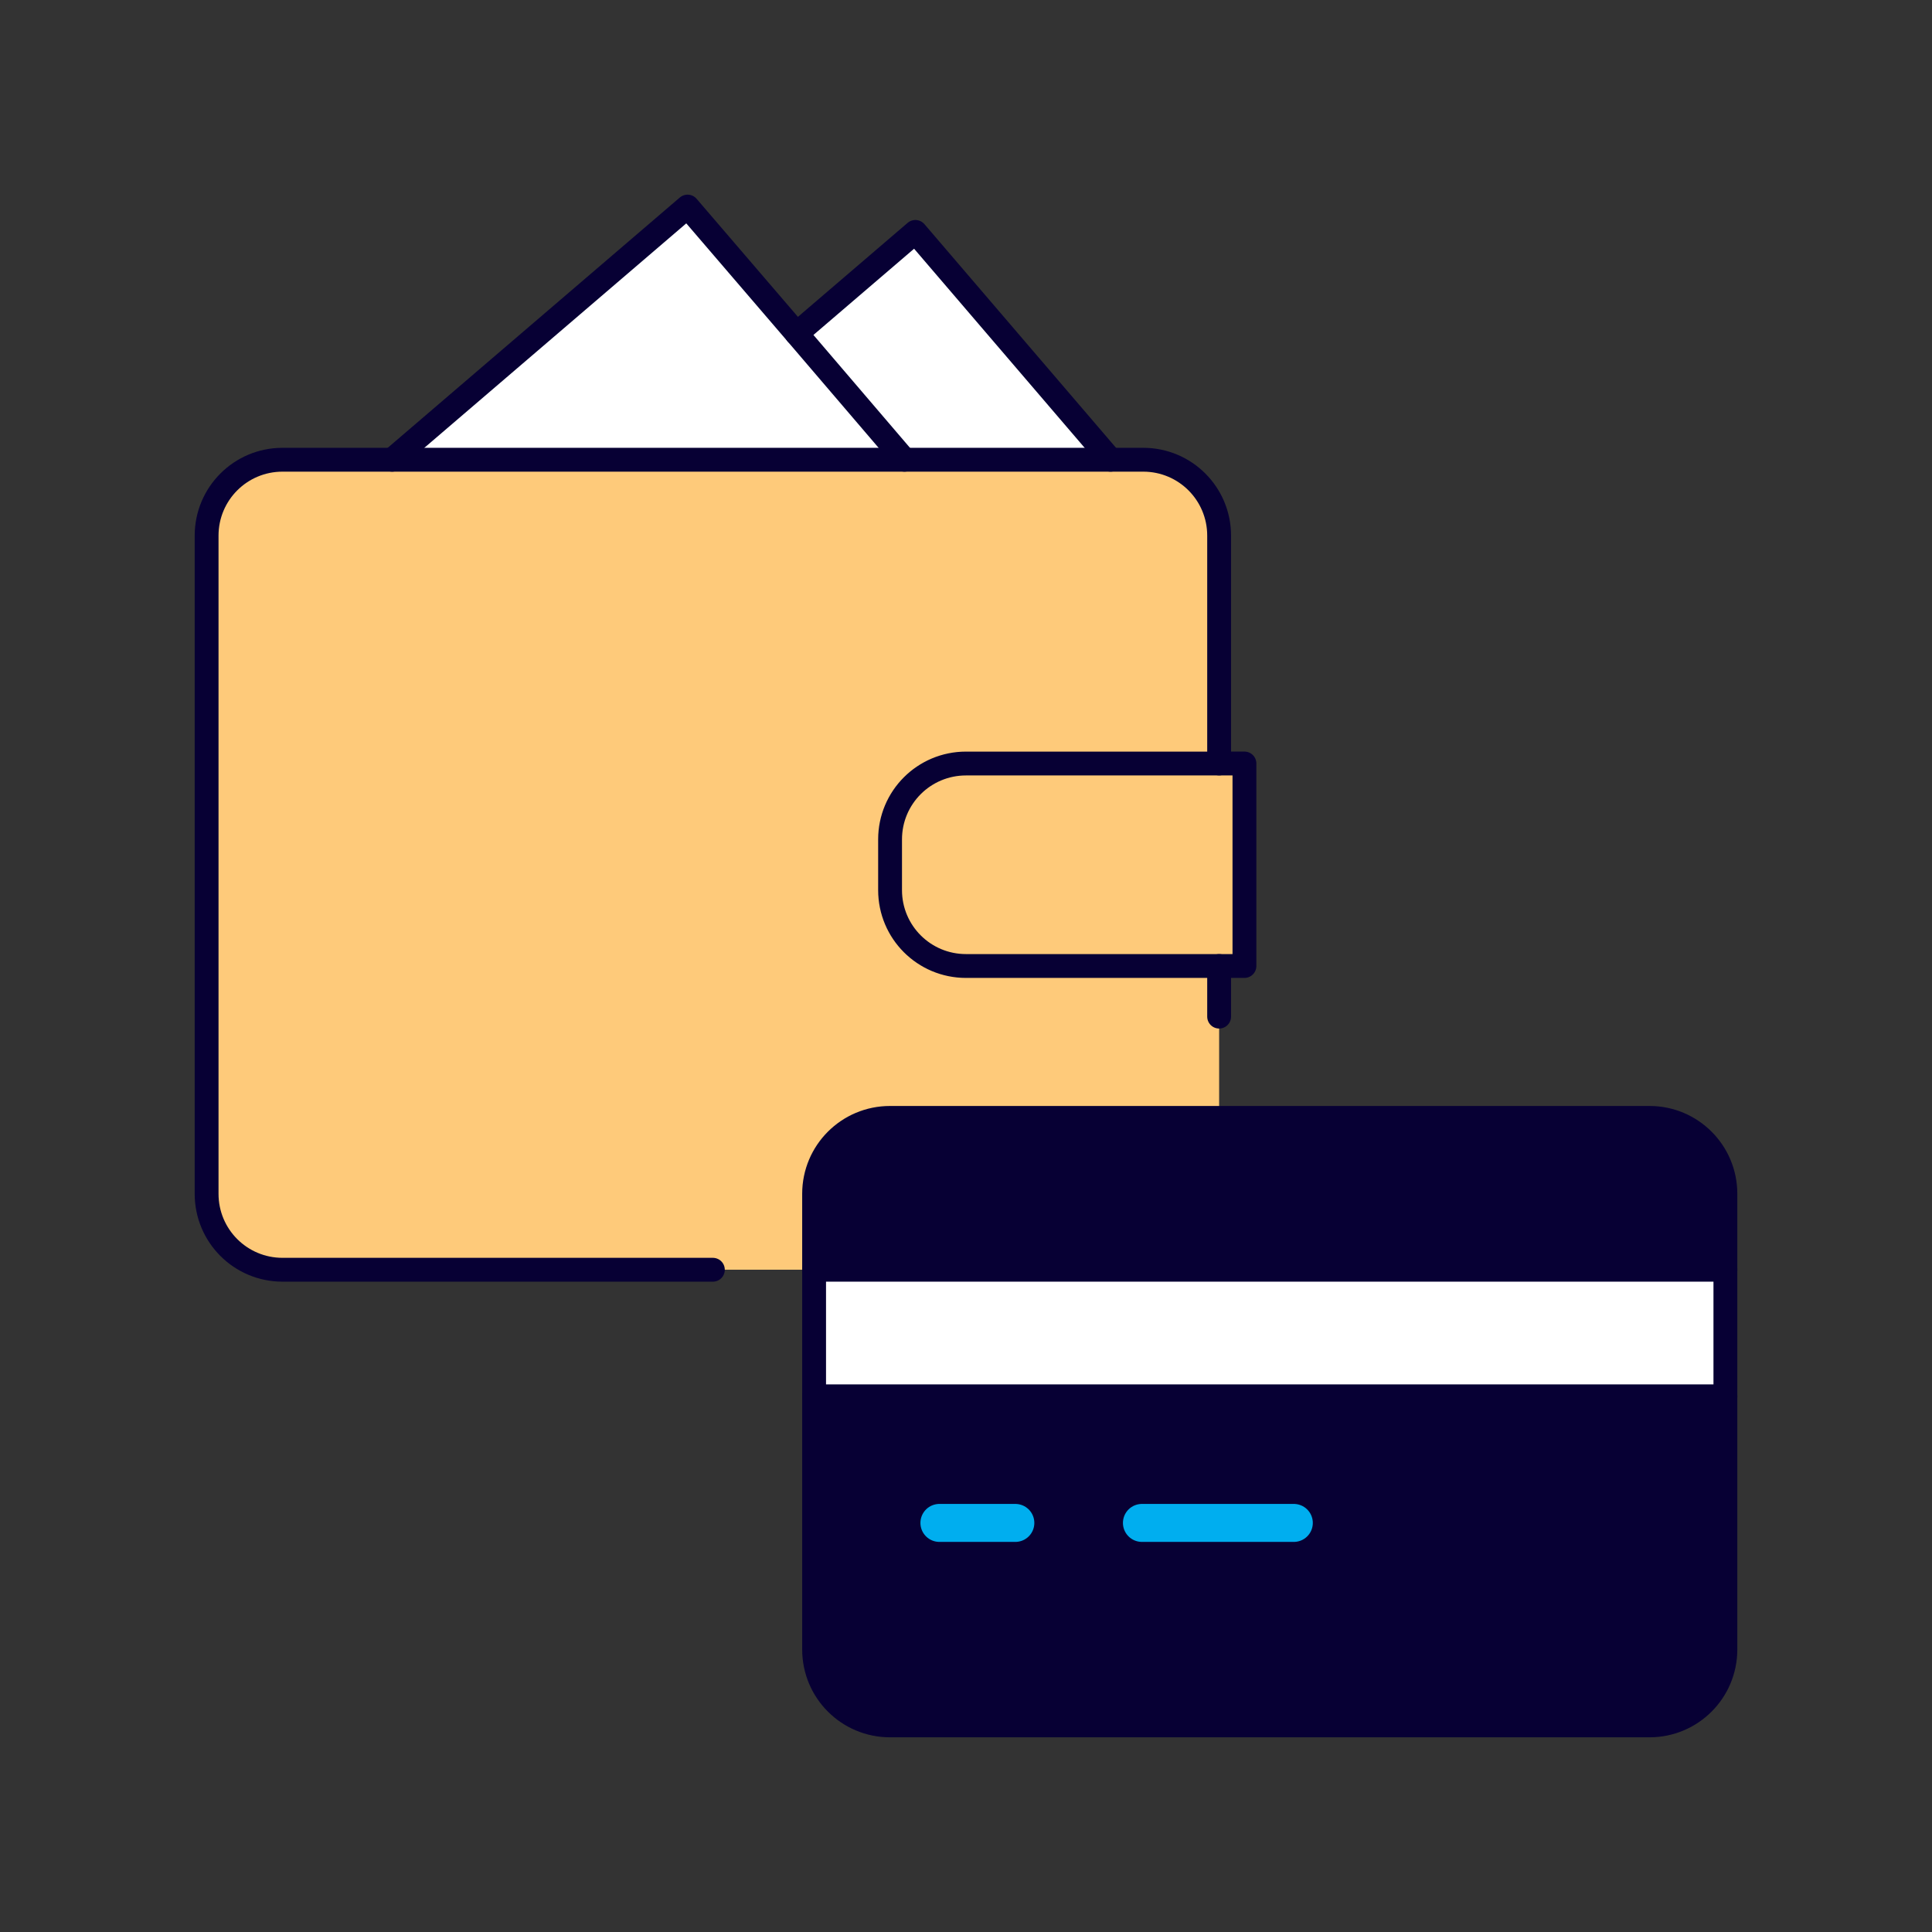 <?xml version="1.0" encoding="UTF-8"?><svg id="m" xmlns="http://www.w3.org/2000/svg" viewBox="0 0 500 500"><rect x="0" y="0" width="500" height="500" fill="#333333" stroke="none"/><defs><style>.r{fill:#fff;}.s{fill:#feca7a;}.t{fill:#070034;}.u{stroke:#00aeef;stroke-width:9.83px;}.u,.v{fill:none;stroke-linecap:round;stroke-linejoin:round;}.v{stroke:#070034;stroke-width:6.17px;}</style></defs><path class="s" d="m322.06,197.59v52.41h-72.06c-10.87,0-19.65-8.78-19.65-19.65v-13.1c0-10.87,8.78-19.65,19.65-19.65h72.06Z"/><path class="s" d="m315.51,263.1v26.2h-85.17c-10.87,0-19.65,8.78-19.65,19.65v19.65H73.12c-10.87,0-19.65-8.78-19.65-19.65v-170.33c0-10.87,8.78-19.65,19.65-19.65h222.74c10.87,0,19.65,8.78,19.65,19.65v58.96h-65.51c-10.87,0-19.65,8.78-19.65,19.65v13.1c0,10.87,8.78,19.65,19.65,19.65h65.51v13.1Z"/><path class="t" d="m446.54,308.96v19.65h-235.84v-19.65c0-10.87,8.78-19.65,19.65-19.65h196.54c10.87,0,19.65,8.78,19.65,19.65Z"/><polygon class="r" points="206.17 86.35 234.08 118.98 101.48 118.98 177.94 53.46 206.17 86.35"/><polygon class="r" points="236.9 60.02 287.41 118.98 234.08 118.98 206.17 86.35 236.9 60.02"/><rect class="r" x="210.69" y="328.61" width="235.84" height="32.76"/><path class="t" d="m446.54,361.37v65.51c0,10.87-8.78,19.65-19.65,19.65h-196.54c-10.87,0-19.65-8.78-19.65-19.65v-65.51h235.84Z"/><path class="v" d="m210.69,328.61v-19.65c0-10.87,8.78-19.65,19.65-19.65h196.54c10.87,0,19.65,8.78,19.65,19.65v117.92c0,10.87-8.78,19.65-19.65,19.65h-196.54c-10.87,0-19.65-8.78-19.65-19.65v-98.27Z"/><line class="v" x1="210.69" y1="361.37" x2="446.54" y2="361.37"/><line class="u" x1="243.12" y1="394.13" x2="262.77" y2="394.13"/><line class="u" x1="295.53" y1="394.13" x2="334.84" y2="394.13"/><line class="v" x1="315.51" y1="250" x2="315.51" y2="263.1"/><line class="v" x1="210.69" y1="328.61" x2="446.54" y2="328.61"/><path class="v" d="m315.51,197.59v-58.96c0-10.87-8.78-19.65-19.65-19.65H73.12c-10.87,0-19.65,8.78-19.65,19.65v170.33c0,10.87,8.78,19.65,19.65,19.65h111.37"/><path class="v" d="m315.51,197.59h6.55v52.41h-72.06c-10.87,0-19.65-8.78-19.65-19.65v-13.1c0-10.87,8.78-19.65,19.65-19.65h65.51Z"/><polyline class="v" points="234.08 118.98 206.17 86.35 177.94 53.46 101.48 118.98"/><polyline class="v" points="206.17 86.35 236.9 60.02 287.41 118.98"/></svg>